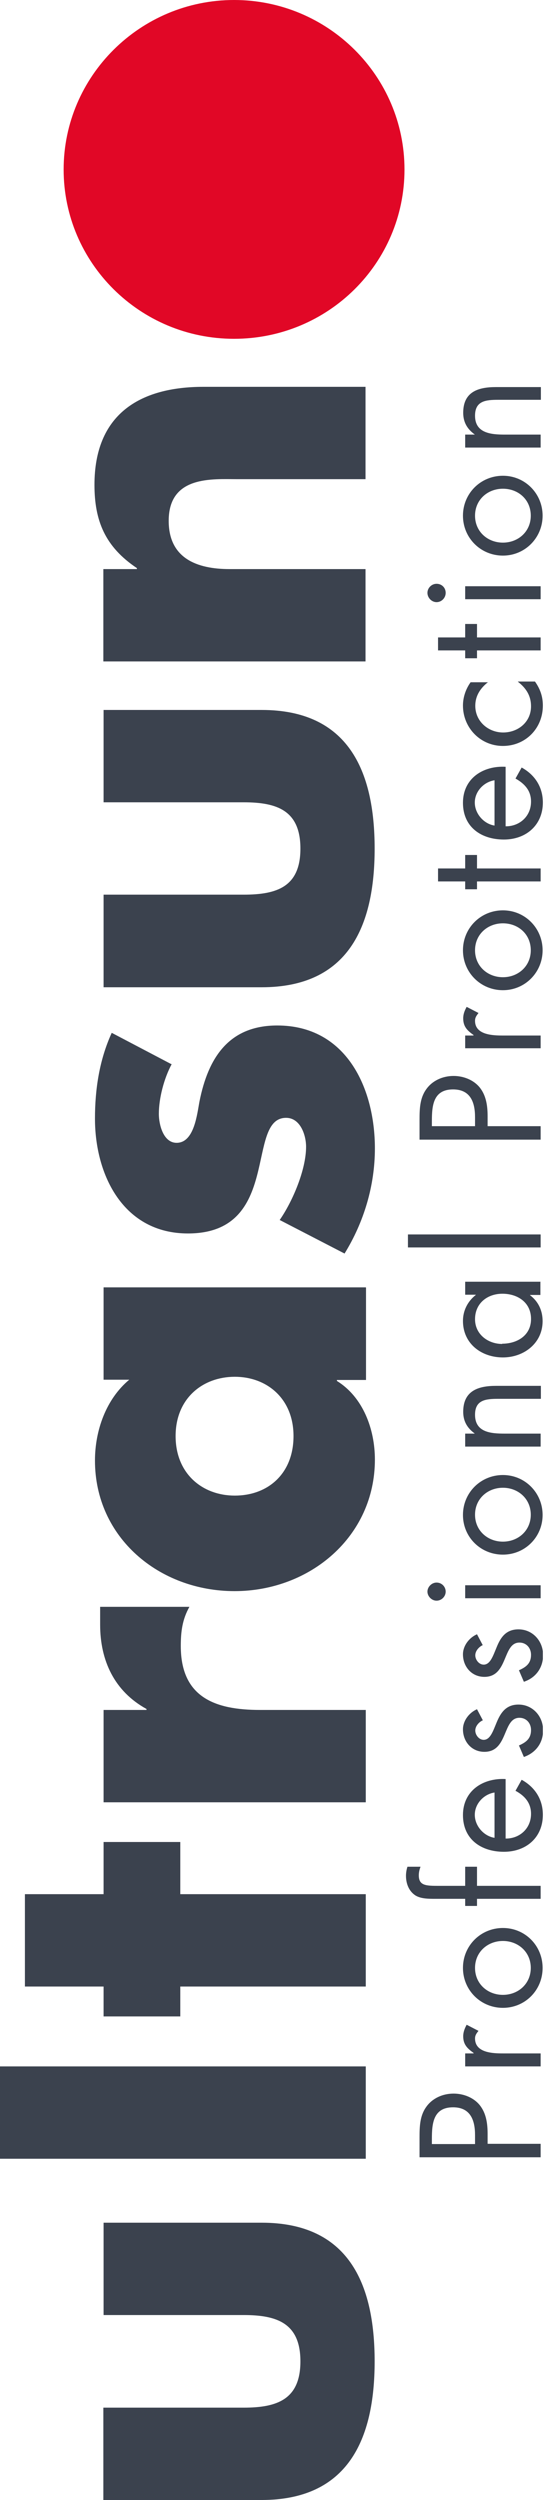 <svg width="46" height="210" viewBox="0 0 46 210" fill="none" xmlns="http://www.w3.org/2000/svg">
<g clip-path="url(#clip0_438_970)">
<path fill-rule="evenodd" clip-rule="evenodd" d="M19.683 1.08176e-05C27.586 1.04722e-05 34.016 6.379 34.016 14.24C34.016 22.101 27.607 28.46 19.683 28.46C11.76 28.46 5.351 22.08 5.351 14.24C5.351 6.4 11.781 1.1163e-05 19.683 1.08176e-05Z" fill="#E10726"/>
<path d="M8.711 202.242L20.493 202.242C23.293 202.242 25.263 201.563 25.263 198.353C25.263 195.143 23.293 194.463 20.493 194.463L8.711 194.463L8.711 186.706L22.007 186.706C29.266 186.706 31.506 191.768 31.506 198.353C31.506 204.938 29.246 210 21.986 210L8.691 210L8.691 202.242M30.76 181.335L30.76 173.577L-1.59211e-06 173.577L-1.253e-06 181.335L30.76 181.335ZM15.162 159.11L15.162 154.727L8.711 154.727L8.711 159.11L2.095 159.11L2.095 166.868L8.711 166.868L8.711 169.379L15.162 169.379L15.162 166.868L30.76 166.868L30.76 159.11L15.162 159.11ZM12.32 143.635L8.711 143.635L8.711 151.393L30.76 151.393L30.76 143.635L21.862 143.635C18.066 143.635 15.204 142.565 15.204 138.265C15.204 137.071 15.328 136.042 15.93 134.972L8.421 134.972L8.421 136.474C8.421 139.499 9.624 142.072 12.32 143.553L12.32 143.635ZM30.76 108.138L8.711 108.138L8.711 115.896L10.869 115.896C8.919 117.522 7.986 120.156 7.986 122.687C7.986 129.169 13.399 133.655 19.725 133.655C26.051 133.655 31.527 129.087 31.527 122.605C31.527 120.053 30.532 117.357 28.333 115.999L28.333 115.917L30.78 115.917L30.78 108.159M19.746 125.63C17.029 125.63 14.768 123.798 14.768 120.629C14.768 117.46 17.05 115.649 19.746 115.649C22.442 115.649 24.683 117.481 24.683 120.629C24.683 123.778 22.546 125.63 19.746 125.63ZM14.374 89.371L9.396 86.757C8.359 89.021 7.986 91.49 7.986 93.96C7.986 98.734 10.392 103.611 15.805 103.611C19.767 103.611 20.97 101.183 21.613 98.754C22.256 96.326 22.339 93.898 24.06 93.898C25.263 93.898 25.74 95.359 25.74 96.326C25.74 98.24 24.62 100.895 23.521 102.479L28.976 105.298C30.614 102.644 31.527 99.578 31.527 96.47C31.527 91.388 29.121 86.14 23.314 86.14C19.227 86.14 17.506 88.877 16.78 92.499C16.573 93.569 16.344 95.997 14.851 95.997C13.731 95.997 13.358 94.454 13.358 93.569C13.358 92.252 13.793 90.585 14.436 89.391M8.711 75.172L8.711 82.93L22.007 82.93C29.266 82.93 31.506 77.847 31.506 71.283C31.506 64.718 29.266 59.636 22.007 59.636L8.711 59.636L8.711 67.393L20.493 67.393C23.293 67.393 25.263 68.073 25.263 71.283C25.263 74.493 23.293 75.151 20.493 75.151L8.711 75.151M11.532 47.803L8.691 47.803L8.691 55.561L30.739 55.561L30.739 47.803L19.31 47.803C16.552 47.803 14.187 46.898 14.187 43.749C14.187 39.922 17.879 40.251 19.995 40.251L30.739 40.251L30.739 32.493L17.112 32.493C11.698 32.493 7.944 34.839 7.944 40.724C7.944 43.749 8.836 45.93 11.512 47.721L11.512 47.803M45.465 180.079L41.006 180.079L41.006 179.256C41.006 178.413 40.902 177.528 40.342 176.828C39.824 176.19 38.973 175.861 38.144 175.861C37.231 175.861 36.339 176.252 35.821 177.013C35.302 177.754 35.281 178.659 35.281 179.544L35.281 181.211L45.465 181.211L45.465 180.079ZM36.319 180.079L36.319 179.668C36.319 178.351 36.443 177.013 38.102 177.013C39.554 177.013 39.948 178.083 39.948 179.339L39.948 180.1L36.319 180.1L36.319 180.079ZM39.803 172.486L39.119 172.486L39.119 173.577L45.465 173.577L45.465 172.486L42.292 172.486C41.462 172.486 39.948 172.445 39.948 171.231C39.948 170.963 40.073 170.799 40.239 170.593L39.243 170.078C39.077 170.387 38.953 170.696 38.953 171.046C38.953 171.745 39.305 172.074 39.824 172.445L39.824 172.486M42.292 168.659C44.159 168.659 45.631 167.177 45.631 165.304C45.631 163.432 44.159 161.95 42.292 161.95C40.425 161.95 38.932 163.432 38.932 165.304C38.932 167.177 40.425 168.659 42.292 168.659ZM42.292 167.568C41.006 167.568 39.948 166.642 39.948 165.304C39.948 163.967 41.006 163.041 42.292 163.041C43.578 163.041 44.636 163.967 44.636 165.304C44.636 166.642 43.578 167.568 42.292 167.568ZM45.465 158.411L40.114 158.411L40.114 156.805L39.119 156.805L39.119 158.411L36.962 158.411C35.841 158.411 35.219 158.411 35.219 157.526C35.219 157.258 35.281 157.032 35.364 156.805L34.265 156.805C34.182 157.052 34.141 157.32 34.141 157.567C34.141 158.205 34.369 158.843 34.929 159.213C35.385 159.501 36.049 159.501 36.588 159.501L39.119 159.501L39.119 160.098L40.114 160.098L40.114 159.501L45.465 159.501L45.465 158.411ZM42.52 154.439L42.52 149.439C40.633 149.336 38.932 150.406 38.932 152.464C38.932 154.521 40.487 155.55 42.375 155.55C44.263 155.55 45.652 154.336 45.652 152.443C45.652 151.147 44.989 150.118 43.868 149.5L43.35 150.426C44.117 150.838 44.657 151.435 44.657 152.361C44.657 153.595 43.703 154.439 42.541 154.439M41.587 154.377C40.674 154.233 39.928 153.369 39.928 152.443C39.928 151.517 40.674 150.714 41.587 150.57L41.587 154.377ZM40.591 144.479L40.114 143.574C39.45 143.862 38.932 144.541 38.932 145.261C38.932 146.29 39.658 147.154 40.736 147.154C42.748 147.154 42.251 144.294 43.682 144.294C44.263 144.294 44.657 144.747 44.657 145.323C44.657 146.043 44.242 146.352 43.64 146.619L44.055 147.586C45.051 147.237 45.673 146.414 45.673 145.343C45.673 144.171 44.802 143.183 43.599 143.183C42.52 143.183 42.085 143.924 41.773 144.664C41.462 145.405 41.234 146.146 40.674 146.146C40.28 146.146 39.969 145.734 39.969 145.364C39.969 144.994 40.28 144.644 40.612 144.5M40.591 138.182L40.114 137.277C39.45 137.565 38.932 138.244 38.932 138.964C38.932 139.993 39.658 140.857 40.736 140.857C42.748 140.857 42.251 137.976 43.682 137.976C44.263 137.976 44.657 138.429 44.657 139.005C44.657 139.726 44.242 140.034 43.64 140.302L44.055 141.269C45.051 140.94 45.673 140.096 45.673 139.026C45.673 137.853 44.802 136.865 43.599 136.865C42.52 136.865 42.085 137.586 41.773 138.347C41.462 139.088 41.234 139.829 40.674 139.829C40.28 139.829 39.969 139.417 39.969 139.047C39.969 138.676 40.28 138.326 40.612 138.182M36.713 132.935C36.298 132.935 35.945 133.305 35.945 133.696C35.945 134.087 36.298 134.458 36.713 134.458C37.127 134.458 37.48 134.108 37.48 133.696C37.48 133.285 37.148 132.935 36.713 132.935ZM39.119 133.161L39.119 134.252L45.465 134.252L45.465 133.161L39.119 133.161ZM42.292 130.589C44.159 130.589 45.631 129.107 45.631 127.255C45.631 125.403 44.159 123.901 42.292 123.901C40.425 123.901 38.932 125.383 38.932 127.255C38.932 129.128 40.425 130.589 42.292 130.589ZM42.292 129.498C41.006 129.498 39.948 128.572 39.948 127.235C39.948 125.897 41.006 124.971 42.292 124.971C43.578 124.971 44.636 125.897 44.636 127.235C44.636 128.572 43.578 129.498 42.292 129.498ZM39.886 120.423L39.119 120.423L39.119 121.514L45.465 121.514L45.465 120.423L42.458 120.423C41.317 120.423 39.948 120.341 39.948 118.839C39.948 117.584 40.861 117.501 41.898 117.501L45.486 117.501L45.486 116.411L41.711 116.411C40.218 116.411 38.953 116.822 38.953 118.592C38.953 119.374 39.285 119.95 39.907 120.403L39.907 120.423M45.465 107.665L39.119 107.665L39.119 108.756L40.011 108.756L40.011 108.776C39.326 109.311 38.932 110.093 38.932 110.957C38.932 112.871 40.487 114.024 42.292 114.024C44.055 114.024 45.631 112.83 45.631 110.978C45.631 110.093 45.279 109.332 44.574 108.797L44.574 108.776L45.445 108.776L45.445 107.685M42.23 112.892C41.048 112.892 39.948 112.089 39.948 110.813C39.948 109.476 40.985 108.673 42.251 108.673C43.516 108.673 44.657 109.393 44.657 110.793C44.657 112.192 43.474 112.871 42.23 112.871M45.465 104.784L45.465 103.693L34.306 103.693L34.306 104.784L45.465 104.784ZM45.465 94.598L41.006 94.598L41.006 93.775C41.006 92.931 40.902 92.046 40.342 91.346C39.824 90.709 38.973 90.379 38.144 90.379C37.231 90.379 36.339 90.77 35.821 91.532C35.302 92.272 35.281 93.178 35.281 94.063L35.281 95.73L45.465 95.73L45.465 94.598ZM36.319 94.598L36.319 94.166C36.319 92.849 36.443 91.511 38.102 91.511C39.554 91.511 39.948 92.581 39.948 93.836L39.948 94.598L36.319 94.598ZM39.803 86.984L39.119 86.984L39.119 88.054L45.465 88.054L45.465 86.984L42.292 86.984C41.462 86.984 39.948 86.943 39.948 85.749C39.948 85.461 40.073 85.317 40.239 85.091L39.243 84.576C39.077 84.885 38.953 85.173 38.953 85.543C38.953 86.243 39.305 86.572 39.824 86.943L39.824 86.963M42.292 83.177C44.159 83.177 45.631 81.675 45.631 79.823C45.631 77.971 44.159 76.468 42.292 76.468C40.425 76.468 38.932 77.95 38.932 79.823C38.932 81.695 40.425 83.177 42.292 83.177ZM42.292 82.086C41.006 82.086 39.948 81.16 39.948 79.823C39.948 78.485 41.006 77.559 42.292 77.559C43.599 77.559 44.636 78.485 44.636 79.823C44.636 81.16 43.578 82.086 42.292 82.086ZM40.114 72.95L40.114 71.818L39.119 71.818L39.119 72.95L36.837 72.95L36.837 74.04L39.119 74.04L39.119 74.699L40.114 74.699L40.114 74.04L45.465 74.04L45.465 72.95L40.114 72.95ZM42.52 69.41L42.52 64.41C40.633 64.307 38.932 65.377 38.932 67.435C38.932 69.492 40.487 70.521 42.375 70.521C44.263 70.521 45.652 69.287 45.652 67.414C45.652 66.118 44.988 65.089 43.868 64.471L43.35 65.397C44.117 65.829 44.657 66.406 44.657 67.332C44.657 68.566 43.703 69.41 42.541 69.41M41.587 69.348C40.674 69.204 39.928 68.34 39.928 67.414C39.928 66.488 40.674 65.686 41.587 65.541L41.587 69.348ZM41.006 57.31L39.575 57.31C39.16 57.886 38.932 58.586 38.932 59.265C38.932 61.138 40.405 62.66 42.292 62.66C44.179 62.66 45.652 61.199 45.652 59.265C45.652 58.504 45.424 57.866 44.989 57.248L43.557 57.248L43.557 57.269C44.242 57.804 44.657 58.442 44.657 59.327C44.657 60.664 43.557 61.529 42.313 61.529C41.068 61.529 39.969 60.603 39.969 59.286C39.969 58.442 40.405 57.804 41.027 57.31L41.027 57.29M40.114 53.544L40.114 52.413L39.119 52.413L39.119 53.544L36.837 53.544L36.837 54.635L39.119 54.635L39.119 55.294L40.114 55.294L40.114 54.635L45.465 54.635L45.465 53.544L40.114 53.544ZM36.713 49.038C36.298 49.038 35.945 49.388 35.945 49.799C35.945 50.211 36.298 50.581 36.713 50.581C37.127 50.581 37.48 50.231 37.48 49.799C37.48 49.367 37.148 49.038 36.713 49.038ZM39.119 49.243L39.119 50.334L45.465 50.334L45.465 49.243L39.119 49.243ZM42.292 46.671C44.159 46.671 45.631 45.169 45.631 43.317C45.631 41.465 44.159 39.963 42.292 39.963C40.425 39.963 38.932 41.444 38.932 43.317C38.932 45.19 40.425 46.671 42.292 46.671ZM42.292 45.581C41.006 45.581 39.948 44.655 39.948 43.317C39.948 41.979 41.006 41.053 42.292 41.053C43.599 41.053 44.636 41.979 44.636 43.317C44.636 44.655 43.578 45.581 42.292 45.581ZM39.886 36.506L39.119 36.506L39.119 37.596L45.465 37.596L45.465 36.506L42.458 36.506C41.317 36.506 39.948 36.403 39.948 34.921C39.948 33.666 40.861 33.584 41.898 33.584L45.486 33.584L45.486 32.514L41.711 32.514C40.218 32.514 38.953 32.904 38.953 34.674C38.953 35.456 39.285 36.032 39.907 36.485L39.907 36.526" fill="#3B424E"/>
</g>
<defs>
<clipPath id="clip0_438_970">
<rect width="210" height="45.652" fill="white" transform="translate(0 210) rotate(-90)"/>
</clipPath>
</defs>
</svg>

